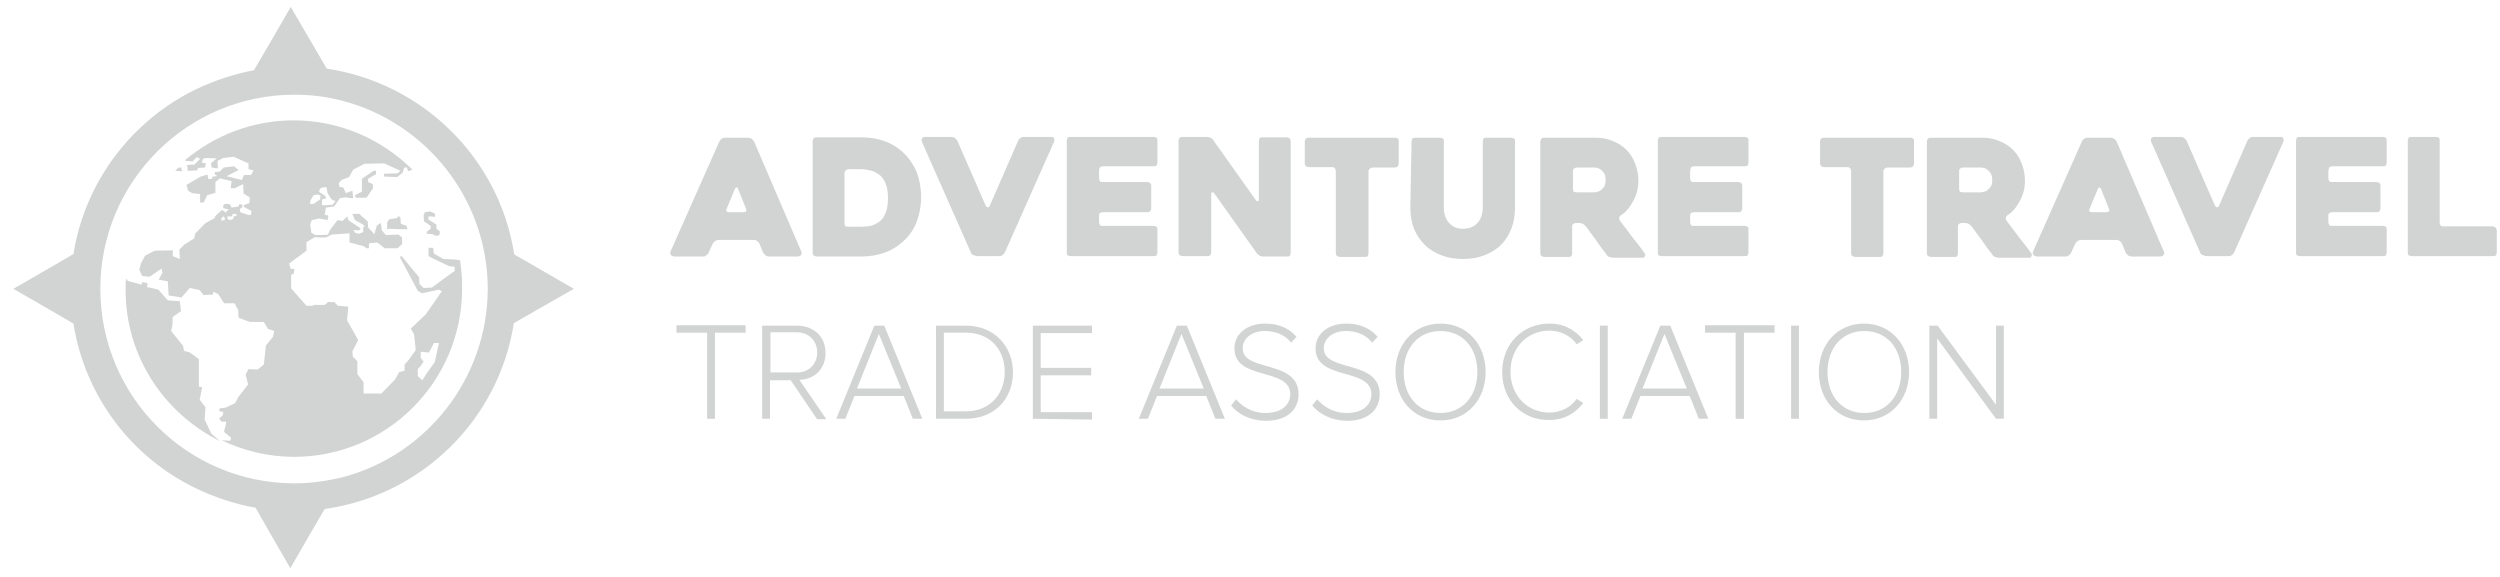 <svg width="156" height="36" viewBox="0 0 156 36" fill="none" xmlns="http://www.w3.org/2000/svg">
<path d="M44.899 8.8C44.924 8.749 44.976 8.697 45.053 8.645C45.105 8.594 45.183 8.594 45.26 8.594H46.681C46.732 8.594 46.81 8.62 46.887 8.645C46.939 8.697 46.99 8.749 47.042 8.8L50.012 15.722C50.038 15.774 50.038 15.851 49.986 15.903C49.961 15.954 49.883 16.006 49.754 16.006H47.998C47.92 16.006 47.843 15.98 47.791 15.954C47.739 15.903 47.688 15.851 47.636 15.8L47.378 15.18C47.352 15.128 47.3 15.076 47.223 15.025C47.171 14.973 47.094 14.973 47.016 14.973H44.847C44.769 14.973 44.692 14.999 44.64 15.025C44.589 15.076 44.537 15.128 44.485 15.18L44.201 15.8C44.175 15.851 44.124 15.903 44.046 15.954C43.995 16.006 43.917 16.006 43.84 16.006H42.083C42.058 16.006 42.032 16.006 41.98 15.98C41.954 15.954 41.928 15.954 41.877 15.929C41.851 15.903 41.851 15.877 41.825 15.825C41.799 15.8 41.825 15.722 41.851 15.67L44.899 8.8ZM45.493 13.243H46.397C46.448 13.243 46.5 13.217 46.551 13.191C46.577 13.139 46.577 13.088 46.551 13.036C46.5 12.855 46.397 12.674 46.319 12.442C46.216 12.21 46.138 12.003 46.061 11.796C46.035 11.745 46.009 11.693 45.958 11.693C45.932 11.693 45.906 11.719 45.854 11.796L45.338 13.036C45.312 13.088 45.312 13.139 45.338 13.191C45.364 13.217 45.415 13.243 45.493 13.243Z" fill="#D2D3D3"/>
<path d="M50.71 15.774V8.801C50.71 8.749 50.736 8.672 50.787 8.62C50.839 8.568 50.891 8.568 50.968 8.568H53.732C54.791 8.568 55.669 8.878 56.34 9.498C56.702 9.834 56.986 10.247 57.193 10.712C57.373 11.177 57.477 11.719 57.477 12.287C57.477 12.856 57.373 13.398 57.193 13.863C57.012 14.328 56.728 14.741 56.34 15.077C56.005 15.387 55.617 15.619 55.178 15.774C54.739 15.929 54.248 16.006 53.732 16.006H50.968C50.917 16.006 50.839 15.981 50.787 15.955C50.736 15.903 50.71 15.852 50.71 15.774ZM52.983 14.147H53.732C53.913 14.147 54.119 14.121 54.326 14.095C54.532 14.044 54.713 13.94 54.868 13.837C55.023 13.708 55.178 13.527 55.255 13.295C55.359 13.062 55.41 12.752 55.41 12.365C55.41 11.977 55.359 11.668 55.255 11.435C55.152 11.203 55.023 10.996 54.842 10.893C54.661 10.764 54.481 10.66 54.3 10.634C54.093 10.583 53.913 10.557 53.706 10.557H52.957C52.905 10.557 52.828 10.583 52.776 10.634C52.724 10.686 52.699 10.738 52.699 10.815V13.966C52.699 14.018 52.724 14.095 52.776 14.147C52.854 14.121 52.905 14.147 52.983 14.147Z" fill="#D2D3D3"/>
<path d="M60.602 15.8L57.528 8.853C57.502 8.775 57.502 8.698 57.528 8.646C57.554 8.595 57.632 8.543 57.709 8.543H59.362C59.413 8.543 59.491 8.569 59.569 8.595C59.62 8.646 59.672 8.698 59.724 8.75L61.505 12.83C61.531 12.882 61.583 12.934 61.635 12.934C61.686 12.934 61.738 12.908 61.764 12.83L63.546 8.75C63.572 8.698 63.623 8.646 63.701 8.595C63.752 8.543 63.83 8.543 63.907 8.543H65.612C65.689 8.543 65.741 8.569 65.767 8.62C65.793 8.672 65.793 8.724 65.793 8.801L62.694 15.774C62.668 15.826 62.616 15.878 62.539 15.93C62.487 15.981 62.41 15.981 62.332 15.981H60.989C60.937 15.981 60.86 15.955 60.782 15.93C60.679 15.904 60.627 15.878 60.602 15.8Z" fill="#D2D3D3"/>
<path d="M68.582 10.687V11.126C68.582 11.177 68.608 11.255 68.633 11.306C68.685 11.358 68.737 11.358 68.814 11.358H71.578C71.629 11.358 71.707 11.384 71.759 11.41C71.81 11.461 71.836 11.513 71.836 11.591V13.011C71.836 13.063 71.81 13.14 71.759 13.192C71.707 13.243 71.655 13.243 71.578 13.243H68.814C68.763 13.243 68.685 13.269 68.633 13.295C68.582 13.347 68.582 13.398 68.582 13.476V13.863C68.582 13.915 68.608 13.992 68.633 14.044C68.685 14.096 68.737 14.096 68.814 14.096H71.991C72.043 14.096 72.12 14.122 72.172 14.147C72.224 14.199 72.224 14.251 72.224 14.328V15.749C72.224 15.8 72.198 15.878 72.172 15.93C72.12 15.981 72.069 15.981 71.991 15.981H66.8C66.748 15.981 66.671 15.955 66.619 15.93C66.567 15.878 66.567 15.826 66.567 15.749V8.775C66.567 8.724 66.593 8.646 66.619 8.595C66.645 8.543 66.722 8.543 66.8 8.543H71.991C72.043 8.543 72.12 8.569 72.172 8.595C72.224 8.646 72.224 8.698 72.224 8.775V10.144C72.224 10.196 72.198 10.273 72.172 10.325C72.12 10.377 72.069 10.377 71.991 10.377H68.814C68.763 10.377 68.685 10.402 68.633 10.454C68.582 10.557 68.582 10.609 68.582 10.687Z" fill="#D2D3D3"/>
<path d="M80.54 8.801V15.774C80.54 15.826 80.514 15.904 80.489 15.955C80.437 16.007 80.385 16.007 80.308 16.007H78.81C78.758 16.007 78.655 15.981 78.603 15.955C78.526 15.904 78.474 15.852 78.422 15.8L75.762 12.055C75.71 12.004 75.685 11.978 75.633 12.004C75.581 12.03 75.581 12.055 75.581 12.107V15.749C75.581 15.8 75.555 15.878 75.504 15.93C75.452 15.981 75.401 15.981 75.323 15.981H73.799C73.748 15.981 73.67 15.955 73.618 15.93C73.567 15.878 73.541 15.826 73.541 15.749V8.775C73.541 8.724 73.567 8.646 73.618 8.595C73.67 8.543 73.722 8.543 73.799 8.543H75.323C75.375 8.543 75.478 8.569 75.53 8.595C75.607 8.62 75.659 8.672 75.71 8.75L78.371 12.495C78.422 12.546 78.448 12.572 78.5 12.546C78.552 12.546 78.551 12.495 78.551 12.443V8.801C78.551 8.75 78.577 8.672 78.603 8.62C78.655 8.569 78.706 8.569 78.784 8.569H80.282C80.334 8.569 80.411 8.595 80.463 8.62C80.514 8.672 80.54 8.75 80.54 8.801Z" fill="#D2D3D3"/>
<path d="M87.074 10.453H85.654C85.602 10.453 85.525 10.479 85.473 10.531C85.421 10.582 85.395 10.634 85.395 10.712V15.8C85.395 15.851 85.37 15.929 85.344 15.98C85.292 16.032 85.24 16.032 85.163 16.032H83.613C83.562 16.032 83.484 16.006 83.433 15.98C83.381 15.929 83.355 15.877 83.355 15.8V10.686C83.355 10.634 83.329 10.557 83.303 10.505C83.252 10.453 83.2 10.428 83.123 10.428H81.676C81.625 10.428 81.547 10.402 81.495 10.376C81.444 10.324 81.418 10.273 81.418 10.195V8.826C81.418 8.775 81.444 8.697 81.495 8.645C81.547 8.594 81.599 8.594 81.676 8.594H87.048C87.126 8.594 87.177 8.62 87.229 8.645C87.281 8.697 87.281 8.749 87.281 8.826V10.195C87.281 10.247 87.255 10.324 87.229 10.376C87.177 10.402 87.126 10.453 87.074 10.453Z" fill="#D2D3D3"/>
<path d="M88.081 8.826C88.081 8.775 88.107 8.697 88.133 8.645C88.185 8.594 88.236 8.594 88.314 8.594H89.864C89.915 8.594 89.993 8.62 90.044 8.645C90.096 8.697 90.096 8.749 90.096 8.826V12.959C90.096 13.217 90.147 13.449 90.225 13.604C90.302 13.785 90.406 13.914 90.535 14.017C90.664 14.121 90.793 14.198 90.922 14.224C91.077 14.276 91.181 14.276 91.31 14.276C91.413 14.276 91.542 14.25 91.697 14.224C91.852 14.172 91.955 14.121 92.085 14.017C92.214 13.914 92.317 13.785 92.394 13.604C92.472 13.423 92.524 13.217 92.524 12.959V8.826C92.524 8.775 92.549 8.697 92.575 8.645C92.627 8.594 92.679 8.594 92.756 8.594H94.306C94.357 8.594 94.435 8.62 94.487 8.645C94.538 8.697 94.538 8.749 94.538 8.826V12.959C94.538 13.423 94.461 13.888 94.306 14.276C94.151 14.663 93.944 14.999 93.66 15.283C93.376 15.567 93.014 15.774 92.627 15.929C92.24 16.084 91.775 16.161 91.284 16.161C90.793 16.161 90.354 16.084 89.941 15.929C89.553 15.774 89.192 15.567 88.908 15.283C88.624 14.999 88.391 14.663 88.236 14.276C88.081 13.888 88.004 13.449 88.004 12.959L88.081 8.826Z" fill="#D2D3D3"/>
<path d="M97.896 16.032H96.372C96.32 16.032 96.243 16.006 96.191 15.98C96.14 15.929 96.114 15.877 96.114 15.8V8.826C96.114 8.775 96.14 8.697 96.191 8.645C96.243 8.594 96.295 8.594 96.372 8.594H99.549C99.936 8.594 100.298 8.645 100.633 8.8C100.969 8.93 101.253 9.11 101.486 9.343C101.718 9.575 101.899 9.859 102.028 10.195C102.157 10.531 102.235 10.867 102.235 11.28C102.235 11.512 102.209 11.719 102.157 11.925C102.106 12.132 102.028 12.339 101.925 12.52C101.822 12.7 101.718 12.881 101.589 13.036C101.46 13.191 101.331 13.32 101.15 13.423C101.098 13.475 101.047 13.527 101.047 13.578C101.021 13.63 101.047 13.682 101.073 13.759C101.331 14.095 101.589 14.431 101.873 14.818C102.157 15.18 102.416 15.49 102.622 15.8C102.674 15.851 102.674 15.903 102.648 15.98C102.622 16.032 102.596 16.084 102.519 16.084H100.659C100.608 16.084 100.504 16.058 100.427 16.032C100.349 16.006 100.272 15.954 100.246 15.877C100.014 15.593 99.807 15.309 99.6 14.999C99.394 14.715 99.161 14.405 98.955 14.121C98.903 14.069 98.851 14.017 98.774 13.966C98.697 13.94 98.619 13.914 98.567 13.914H98.335C98.283 13.914 98.206 13.94 98.154 13.992C98.102 14.043 98.103 14.095 98.103 14.172V15.825C98.103 15.877 98.077 15.954 98.025 16.006C98.025 16.006 97.973 16.032 97.896 16.032ZM98.387 12.003H99.471C99.549 12.003 99.626 11.977 99.73 11.951C99.833 11.925 99.91 11.874 99.962 11.796C100.039 11.745 100.117 11.641 100.143 11.564C100.169 11.486 100.194 11.357 100.194 11.228C100.194 11.177 100.169 11.073 100.169 10.996C100.143 10.892 100.117 10.815 100.039 10.737C99.988 10.66 99.885 10.582 99.807 10.531C99.704 10.479 99.575 10.453 99.445 10.453H98.387C98.335 10.453 98.257 10.479 98.206 10.531C98.154 10.582 98.154 10.634 98.154 10.712V11.796C98.154 11.848 98.18 11.925 98.206 11.977C98.257 11.977 98.335 12.003 98.387 12.003Z" fill="#D2D3D3"/>
<path d="M105.463 10.687V11.126C105.463 11.177 105.489 11.255 105.515 11.306C105.567 11.358 105.618 11.358 105.696 11.358H108.459C108.511 11.358 108.588 11.384 108.64 11.41C108.692 11.461 108.717 11.513 108.717 11.591V13.011C108.717 13.063 108.692 13.14 108.64 13.192C108.588 13.243 108.537 13.243 108.459 13.243H105.696C105.644 13.243 105.567 13.269 105.515 13.295C105.463 13.347 105.463 13.398 105.463 13.476V13.863C105.463 13.915 105.489 13.992 105.515 14.044C105.567 14.096 105.618 14.096 105.696 14.096H108.872C108.924 14.096 109.002 14.122 109.053 14.147C109.105 14.199 109.105 14.251 109.105 14.328V15.749C109.105 15.8 109.079 15.878 109.053 15.93C109.002 15.981 108.95 15.981 108.872 15.981H103.681C103.63 15.981 103.552 15.955 103.5 15.93C103.449 15.878 103.449 15.826 103.449 15.749V8.775C103.449 8.724 103.475 8.646 103.5 8.595C103.552 8.543 103.604 8.543 103.681 8.543H108.872C108.924 8.543 109.002 8.569 109.053 8.595C109.105 8.646 109.105 8.698 109.105 8.775V10.144C109.105 10.196 109.079 10.273 109.053 10.325C109.002 10.377 108.95 10.377 108.872 10.377H105.696C105.644 10.377 105.567 10.402 105.515 10.454C105.489 10.557 105.463 10.609 105.463 10.687Z" fill="#D2D3D3"/>
<path d="M119.203 10.453H117.782C117.73 10.453 117.653 10.479 117.601 10.531C117.55 10.582 117.524 10.634 117.524 10.712V15.8C117.524 15.851 117.498 15.929 117.472 15.98C117.42 16.032 117.369 16.032 117.291 16.032H115.768C115.716 16.032 115.638 16.006 115.587 15.98C115.535 15.929 115.509 15.877 115.509 15.8V10.686C115.509 10.634 115.483 10.557 115.458 10.505C115.406 10.453 115.354 10.428 115.277 10.428H113.831C113.779 10.428 113.701 10.402 113.65 10.376C113.598 10.324 113.572 10.273 113.572 10.195V8.826C113.572 8.775 113.598 8.697 113.65 8.645C113.701 8.594 113.753 8.594 113.831 8.594H119.203C119.28 8.594 119.332 8.62 119.383 8.645C119.435 8.697 119.435 8.749 119.435 8.826V10.195C119.435 10.247 119.409 10.324 119.383 10.376C119.332 10.402 119.28 10.453 119.203 10.453Z" fill="#D2D3D3"/>
<path d="M122.018 16.032H120.494C120.442 16.032 120.365 16.006 120.313 15.98C120.262 15.929 120.236 15.877 120.236 15.8V8.826C120.236 8.775 120.262 8.697 120.313 8.645C120.365 8.594 120.417 8.594 120.494 8.594H123.671C124.058 8.594 124.42 8.645 124.756 8.8C125.091 8.93 125.375 9.11 125.608 9.343C125.84 9.575 126.021 9.859 126.15 10.195C126.279 10.531 126.357 10.867 126.357 11.28C126.357 11.512 126.331 11.719 126.279 11.925C126.228 12.132 126.15 12.339 126.047 12.52C125.944 12.7 125.84 12.881 125.711 13.036C125.582 13.191 125.453 13.32 125.272 13.423C125.22 13.475 125.169 13.527 125.169 13.578C125.143 13.63 125.169 13.682 125.195 13.759C125.453 14.095 125.711 14.431 125.995 14.818C126.279 15.18 126.538 15.49 126.744 15.8C126.796 15.851 126.796 15.903 126.77 15.98C126.744 16.032 126.718 16.084 126.641 16.084H124.73C124.678 16.084 124.575 16.058 124.497 16.032C124.42 16.006 124.342 15.954 124.317 15.877C124.084 15.593 123.877 15.309 123.671 14.999C123.464 14.715 123.232 14.405 123.025 14.121C122.974 14.069 122.922 14.017 122.844 13.966C122.767 13.94 122.689 13.914 122.638 13.914H122.405C122.354 13.914 122.276 13.94 122.225 13.992C122.173 14.043 122.173 14.095 122.173 14.172V15.825C122.173 15.877 122.147 15.954 122.095 16.006C122.147 16.006 122.095 16.032 122.018 16.032ZM122.509 12.003H123.593C123.671 12.003 123.748 11.977 123.852 11.951C123.955 11.925 124.032 11.874 124.084 11.796C124.162 11.745 124.239 11.641 124.265 11.564C124.317 11.46 124.317 11.357 124.317 11.228C124.317 11.177 124.291 11.073 124.291 10.996C124.265 10.892 124.239 10.815 124.162 10.737C124.11 10.66 124.007 10.582 123.929 10.531C123.826 10.479 123.697 10.453 123.568 10.453H122.483C122.431 10.453 122.354 10.479 122.302 10.531C122.25 10.582 122.25 10.634 122.25 10.712V11.796C122.25 11.848 122.276 11.925 122.302 11.977C122.379 11.977 122.457 12.003 122.509 12.003Z" fill="#D2D3D3"/>
<path d="M129.921 8.8C129.947 8.749 129.999 8.697 130.076 8.645C130.128 8.594 130.205 8.594 130.283 8.594H131.703C131.755 8.594 131.832 8.62 131.91 8.645C131.961 8.697 132.013 8.749 132.065 8.8L135.035 15.722C135.061 15.774 135.061 15.851 135.009 15.903C134.983 15.954 134.906 16.006 134.776 16.006H133.02C132.943 16.006 132.865 15.98 132.814 15.954C132.762 15.903 132.71 15.851 132.659 15.8L132.4 15.18C132.375 15.128 132.323 15.076 132.245 15.025C132.194 14.973 132.116 14.973 132.039 14.973H129.869C129.792 14.973 129.714 14.999 129.663 15.025C129.611 15.076 129.559 15.128 129.508 15.18L129.224 15.8C129.198 15.851 129.146 15.903 129.069 15.954C129.017 16.006 128.94 16.006 128.862 16.006H127.106C127.08 16.006 127.054 16.006 127.003 15.98C126.977 15.954 126.951 15.954 126.899 15.929C126.873 15.903 126.873 15.877 126.848 15.825C126.822 15.8 126.848 15.722 126.873 15.67L129.921 8.8ZM130.541 13.243H131.445C131.496 13.243 131.548 13.217 131.6 13.191C131.626 13.139 131.626 13.088 131.6 13.036C131.548 12.855 131.445 12.674 131.367 12.442C131.264 12.21 131.187 12.003 131.109 11.796C131.083 11.745 131.057 11.693 131.006 11.693C130.98 11.693 130.954 11.719 130.902 11.796L130.386 13.036C130.36 13.088 130.36 13.139 130.386 13.191C130.412 13.217 130.463 13.243 130.541 13.243Z" fill="#D2D3D3"/>
<path d="M137.308 15.8L134.234 8.853C134.208 8.775 134.208 8.698 134.234 8.646C134.26 8.595 134.338 8.543 134.415 8.543H136.068C136.12 8.543 136.197 8.569 136.275 8.595C136.326 8.646 136.378 8.698 136.43 8.75L138.212 12.83C138.237 12.882 138.289 12.934 138.341 12.934C138.392 12.934 138.444 12.908 138.47 12.83L140.252 8.75C140.278 8.698 140.329 8.646 140.407 8.595C140.459 8.543 140.536 8.543 140.613 8.543H142.318C142.396 8.543 142.447 8.569 142.473 8.62C142.499 8.672 142.499 8.724 142.499 8.801L139.4 15.774C139.374 15.826 139.322 15.878 139.245 15.93C139.193 15.981 139.116 15.981 139.038 15.981H137.695C137.643 15.981 137.566 15.955 137.488 15.93C137.411 15.904 137.333 15.878 137.308 15.8Z" fill="#D2D3D3"/>
<path d="M145.288 10.687V11.126C145.288 11.177 145.314 11.255 145.34 11.306C145.391 11.358 145.443 11.358 145.52 11.358H148.284C148.336 11.358 148.413 11.384 148.465 11.41C148.516 11.461 148.542 11.513 148.542 11.591V13.011C148.542 13.063 148.516 13.14 148.465 13.192C148.413 13.243 148.361 13.243 148.284 13.243H145.52C145.469 13.243 145.391 13.269 145.34 13.295C145.288 13.347 145.288 13.398 145.288 13.476V13.863C145.288 13.915 145.314 13.992 145.34 14.044C145.391 14.096 145.443 14.096 145.52 14.096H148.697C148.749 14.096 148.826 14.122 148.878 14.147C148.93 14.199 148.93 14.251 148.93 14.328V15.749C148.93 15.8 148.904 15.878 148.878 15.93C148.826 15.981 148.775 15.981 148.697 15.981H143.506C143.454 15.981 143.377 15.955 143.325 15.93C143.273 15.878 143.273 15.826 143.273 15.749V8.775C143.273 8.724 143.299 8.646 143.325 8.595C143.377 8.543 143.428 8.543 143.506 8.543H148.697C148.749 8.543 148.826 8.569 148.878 8.595C148.93 8.646 148.93 8.698 148.93 8.775V10.144C148.93 10.196 148.904 10.273 148.878 10.325C148.826 10.377 148.775 10.377 148.697 10.377H145.52C145.469 10.377 145.391 10.402 145.34 10.454C145.314 10.557 145.288 10.609 145.288 10.687Z" fill="#D2D3D3"/>
<path d="M155.8 14.38V15.749C155.8 15.8 155.774 15.878 155.748 15.93C155.697 15.981 155.645 15.981 155.567 15.981H150.48C150.402 15.981 150.35 15.955 150.299 15.93C150.247 15.878 150.247 15.826 150.247 15.749V8.775C150.247 8.724 150.273 8.646 150.299 8.595C150.35 8.543 150.402 8.543 150.48 8.543H152.003C152.055 8.543 152.132 8.569 152.184 8.595C152.236 8.646 152.236 8.698 152.236 8.775V13.889C152.236 13.941 152.262 14.018 152.287 14.07C152.339 14.122 152.391 14.122 152.468 14.122H155.542C155.593 14.122 155.671 14.147 155.722 14.199C155.774 14.277 155.8 14.328 155.8 14.38Z" fill="#D2D3D3"/>
<path d="M44.124 26.132V20.76H42.213V20.295H46.526V20.76H44.615V26.132H44.124Z" fill="#D2D3D3"/>
<path d="M50.968 26.131L49.341 23.73H48.05V26.131H47.559V20.32H49.729C50.736 20.32 51.511 20.966 51.511 22.025C51.511 23.084 50.762 23.678 49.883 23.704L51.562 26.157H50.968V26.131ZM50.994 21.999C50.994 21.276 50.477 20.733 49.703 20.733H48.076V23.239H49.703C50.452 23.265 50.994 22.722 50.994 21.999Z" fill="#D2D3D3"/>
<path d="M56.96 26.131L56.392 24.711H53.319L52.75 26.131H52.182L54.558 20.32H55.178L57.554 26.131H56.96ZM54.842 20.837L53.474 24.246H56.237L54.842 20.837Z" fill="#D2D3D3"/>
<path d="M58.406 26.131V20.32H60.266C62.074 20.32 63.21 21.637 63.21 23.239C63.21 24.866 62.074 26.131 60.266 26.131H58.406ZM62.694 23.213C62.694 21.844 61.815 20.759 60.266 20.759H58.897V25.666H60.266C61.79 25.666 62.694 24.582 62.694 23.213Z" fill="#D2D3D3"/>
<path d="M64.45 26.131V20.32H68.143V20.785H64.94V22.955H68.091V23.42H64.94V25.718H68.143V26.183L64.45 26.131Z" fill="#D2D3D3"/>
<path d="M75.84 26.131L75.271 24.711H72.198L71.63 26.131H71.061L73.438 20.32H74.058L76.433 26.131H75.84ZM73.722 20.837L72.353 24.246H75.116L73.722 20.837Z" fill="#D2D3D3"/>
<path d="M76.821 25.305L77.131 24.918C77.518 25.357 78.112 25.77 78.964 25.77C80.153 25.77 80.514 25.099 80.514 24.608C80.514 22.903 77.027 23.781 77.027 21.741C77.027 20.785 77.88 20.191 78.939 20.191C79.817 20.191 80.462 20.501 80.901 21.018L80.566 21.379C80.153 20.863 79.558 20.656 78.913 20.656C78.138 20.656 77.544 21.095 77.544 21.741C77.544 23.239 81.031 22.413 81.031 24.608C81.031 25.357 80.54 26.261 78.964 26.261C77.983 26.235 77.26 25.848 76.821 25.305Z" fill="#D2D3D3"/>
<path d="M81.883 25.305L82.193 24.918C82.581 25.357 83.175 25.77 84.027 25.77C85.215 25.77 85.577 25.099 85.577 24.608C85.577 22.903 82.09 23.781 82.09 21.741C82.09 20.785 82.942 20.191 84.001 20.191C84.879 20.191 85.525 20.501 85.964 21.018L85.628 21.379C85.215 20.863 84.621 20.656 83.975 20.656C83.201 20.656 82.606 21.095 82.606 21.741C82.606 23.239 86.093 22.413 86.093 24.608C86.093 25.357 85.602 26.261 84.027 26.261C83.071 26.235 82.348 25.848 81.883 25.305Z" fill="#D2D3D3"/>
<path d="M87.074 23.213C87.074 21.509 88.211 20.191 89.889 20.191C91.568 20.191 92.704 21.509 92.704 23.213C92.704 24.918 91.568 26.235 89.889 26.235C88.185 26.235 87.074 24.918 87.074 23.213ZM92.188 23.213C92.188 21.715 91.284 20.656 89.889 20.656C88.469 20.656 87.591 21.741 87.591 23.213C87.591 24.685 88.469 25.77 89.889 25.77C91.284 25.77 92.188 24.685 92.188 23.213Z" fill="#D2D3D3"/>
<path d="M93.738 23.213C93.738 21.431 95.029 20.191 96.682 20.191C97.612 20.191 98.309 20.605 98.8 21.224L98.387 21.483C98.025 20.966 97.379 20.631 96.682 20.631C95.313 20.631 94.254 21.689 94.254 23.187C94.254 24.685 95.313 25.744 96.682 25.744C97.379 25.744 98.025 25.409 98.387 24.892L98.8 25.15C98.283 25.796 97.612 26.209 96.682 26.209C95.029 26.235 93.738 25.021 93.738 23.213Z" fill="#D2D3D3"/>
<path d="M99.833 26.131V20.32H100.324V26.131H99.833Z" fill="#D2D3D3"/>
<path d="M106.006 26.131L105.437 24.711H102.364L101.796 26.131H101.228L103.604 20.32H104.223L106.6 26.131H106.006ZM103.862 20.837L102.493 24.246H105.257L103.862 20.837Z" fill="#D2D3D3"/>
<path d="M108.304 26.132V20.76H106.393V20.295H110.732V20.76H108.821V26.132H108.304Z" fill="#D2D3D3"/>
<path d="M111.765 26.131V20.32H112.256V26.131H111.765Z" fill="#D2D3D3"/>
<path d="M113.496 23.213C113.496 21.509 114.632 20.191 116.311 20.191C117.989 20.191 119.126 21.509 119.126 23.213C119.126 24.918 117.989 26.235 116.311 26.235C114.606 26.235 113.496 24.918 113.496 23.213ZM118.635 23.213C118.635 21.715 117.731 20.656 116.337 20.656C114.916 20.656 114.038 21.741 114.038 23.213C114.038 24.685 114.916 25.77 116.337 25.77C117.731 25.77 118.635 24.685 118.635 23.213Z" fill="#D2D3D3"/>
<path d="M124.549 26.131L120.882 21.121V26.131H120.391V20.32H120.908L124.549 25.253V20.32H125.04V26.131H124.549Z" fill="#D2D3D3"/>
<path d="M26.872 14.095V14.276L26.64 14.457L26.614 14.586L27.027 14.612L27.079 14.689L27.337 14.715L27.44 14.612V14.431L27.234 14.276V14.018L26.717 13.682L26.743 13.501L27.156 13.527L27.13 13.32L26.846 13.191L26.511 13.243L26.433 13.424L26.459 13.811L26.872 14.095Z" fill="#D2D3D3"/>
<path d="M11.298 10.455H11.143C11.091 10.507 10.988 10.584 10.937 10.662L11.376 10.688L11.298 10.455Z" fill="#D2D3D3"/>
<path d="M12.77 26.182L12.822 25.407L12.46 24.942L12.615 24.168L12.409 24.116V22.411C12.409 22.411 11.841 21.972 11.789 21.972C11.763 21.972 11.479 21.895 11.479 21.895L11.427 21.585L10.678 20.655L10.756 20.319L10.782 19.777L11.298 19.415L11.221 18.796L10.472 18.744L9.878 18.072L9.439 17.969L9.18 17.917L9.206 17.659L8.845 17.607V17.762L7.967 17.53L7.863 17.375C7.837 17.607 7.837 17.84 7.837 18.098C7.837 22.23 10.239 25.795 13.726 27.525L13.184 27.06L12.77 26.182Z" fill="#D2D3D3"/>
<path d="M28.705 16.239L28.344 16.188L27.672 16.162L27.078 15.826L27.027 15.464H26.742C26.742 15.464 26.742 15.955 26.742 15.981C26.742 16.007 28.008 16.601 28.008 16.601L28.37 16.652V16.911L28.034 17.143L26.949 17.944L26.433 17.97L26.174 17.711L26.148 17.298L25.038 15.955L24.96 16.058L26.071 18.151L26.329 18.305L27.388 18.073L27.569 18.176L26.562 19.623L25.632 20.501L25.839 20.862L25.942 21.844L25.477 22.489L25.245 22.748V23.135L24.909 23.213L24.651 23.677L23.798 24.556H22.688V23.858L22.3 23.342V22.541L22.016 22.257L21.99 21.921L22.352 21.224L21.655 19.984L21.732 19.132L21.086 19.08L20.854 18.848H20.467L20.26 19.029H19.563L19.537 19.08H19.124L18.168 17.995V17.143L18.323 17.092L18.375 16.782H18.142L18.039 16.446L19.124 15.645V15.103L19.666 14.793L19.898 14.819H20.337L20.699 14.638L21.81 14.56V15.129L22.688 15.361L22.869 15.49H23.023V15.18L23.54 15.129L24.005 15.49H24.805L25.09 15.232V14.819L24.857 14.638L24.082 14.664L23.824 14.38L23.772 13.915L23.514 14.07L23.359 14.612L22.972 14.199L22.946 13.812L22.584 13.502L22.429 13.347H21.99L22.145 13.734L22.662 14.018L22.765 14.121L22.662 14.173V14.483L22.404 14.586L22.171 14.535L22.042 14.354L22.404 14.38L22.507 14.251L21.732 13.734L21.68 13.502L21.37 13.786L21.061 13.734L20.57 14.38L20.467 14.638L20.157 14.664H19.692L19.433 14.535L19.356 13.992L19.459 13.734L19.924 13.631L20.441 13.734L20.492 13.45L20.26 13.398L20.337 12.959L20.854 12.882L21.215 12.365L21.577 12.314L21.913 12.365H22.042L21.99 11.9L21.577 12.055L21.422 11.694L21.19 11.668L21.138 11.435L21.319 11.229L21.784 11.048L22.042 10.583L22.739 10.222L23.979 10.196L24.986 10.661L24.805 10.816L23.953 10.841L23.979 11.022L24.78 11.048L25.115 10.79L25.219 10.48L25.374 10.428L25.477 10.687L25.735 10.583C23.824 8.698 21.215 7.51 18.323 7.51C15.766 7.51 13.39 8.44 11.556 9.989L11.582 10.041L12.021 10.067L12.279 9.808L12.486 9.912L12.124 10.273C12.124 10.273 11.608 10.299 11.66 10.299C11.711 10.299 11.711 10.661 11.711 10.661L12.305 10.635L12.357 10.48L12.796 10.454L12.848 10.196L12.589 10.144L12.667 9.912L12.848 9.86L13.519 9.886L13.158 10.196L13.209 10.454L13.597 10.506L13.571 10.041L13.932 9.86L14.578 9.783L15.508 10.196V10.557L15.818 10.635L15.663 10.919H15.224L15.095 11.229L14.139 10.996L14.888 10.609L14.604 10.377L13.958 10.454L13.906 10.506L13.881 10.531L13.7 10.712L13.39 10.738L13.416 10.893L13.519 10.945V10.996L13.261 11.022L13.235 11.151L13.003 11.177L12.951 10.893L12.512 11.022L11.634 11.539L11.737 11.9L11.995 12.055L12.486 12.107V12.649L12.719 12.623L12.925 12.184L13.442 12.03V11.358L13.726 11.126L14.449 11.306L14.397 11.745H14.655L15.172 11.487L15.198 12.081L15.585 12.314L15.559 12.675L15.198 12.804L15.224 12.908L15.689 13.166L15.663 13.398L15.534 13.424L14.991 13.243L14.965 13.037L15.12 12.933V12.778L14.94 12.727L14.888 12.882L14.578 12.933L14.552 12.908V12.933L14.449 12.959L14.371 12.778L14.268 12.727H14.036L13.932 12.804V12.985L14.113 13.037L14.294 13.063L14.242 13.088L14.062 13.269L13.984 13.166L13.829 13.114L13.39 13.527L13.442 13.579L12.796 13.941L12.176 14.586L12.124 14.87L11.505 15.258L11.195 15.568L11.22 16.162L10.781 15.981V15.619L9.645 15.645L9.051 15.955L8.793 16.446L8.689 16.833L8.87 17.221L9.335 17.272L10.084 16.756L10.136 17.014L9.903 17.453L10.472 17.556L10.523 18.435L11.324 18.564L11.84 17.97L12.46 18.099L12.693 18.409L13.287 18.383L13.312 18.202L13.622 18.357L13.984 18.925H14.63L14.862 19.338L14.888 19.829L15.585 20.087H16.463L16.722 20.527L17.109 20.656L17.032 21.017L16.593 21.56L16.463 22.748L16.076 23.058L15.508 23.032L15.327 23.367L15.482 23.987L14.862 24.788L14.681 25.15L14.087 25.434L13.7 25.485L13.674 25.64L13.932 25.718L13.906 25.899L13.674 26.131L13.829 26.312H14.113L14.087 26.544L14.01 26.777L13.984 26.957L14.423 27.319L14.371 27.5L13.829 27.474C15.198 28.12 16.722 28.507 18.349 28.507C24.134 28.507 28.834 23.807 28.834 18.021C28.86 17.427 28.783 16.833 28.705 16.239ZM19.924 11.874L20.027 11.72L20.363 11.668L20.441 12.055L20.622 12.339L20.725 12.469L20.931 12.546L20.751 12.778L20.363 12.804H20.079L20.105 12.443L20.337 12.391L20.312 12.236L20.079 12.081L19.924 11.978V11.874ZM19.382 12.494L19.563 12.184L19.821 12.133L20.002 12.21L19.976 12.443L19.563 12.727H19.33L19.382 12.494ZM14.01 13.734L13.803 13.76L13.829 13.605L13.932 13.502L14.036 13.605L14.01 13.734ZM14.733 13.476L14.578 13.502L14.552 13.657L14.449 13.708L14.268 13.734C14.268 13.682 14.242 13.657 14.242 13.657H14.191V13.502H14.475L14.526 13.347H14.655L14.785 13.373L14.733 13.476ZM27.13 22.593L26.613 23.316L26.355 23.729L26.071 23.471V23.032L26.278 22.799L26.433 22.567L26.252 22.334V21.947L26.768 21.999L27.078 21.405H27.388L27.13 22.593Z" fill="#D2D3D3"/>
<path d="M24.986 13.58L24.857 13.477L24.779 13.606L24.444 13.657L24.289 13.683L24.16 13.864V14.303L24.34 14.277L24.96 14.303H25.425L25.373 14.096L25.012 13.967L24.986 13.58Z" fill="#D2D3D3"/>
<path d="M23.462 10.867V10.66H23.307L22.584 11.151V11.951L22.145 12.184L22.197 12.339H22.868L23.281 11.745L23.256 11.487L22.971 11.357V11.151L23.462 10.867Z" fill="#D2D3D3"/>
<path d="M35.808 18.022L33.483 16.679L32.089 15.878C31.159 9.886 26.407 5.186 20.389 4.282L19.485 2.732L18.142 0.434L16.799 2.758L15.843 4.385C14.578 4.618 13.39 5.031 12.279 5.547C8.25 7.484 5.306 11.307 4.583 15.852L3.162 16.679L0.838 18.022L3.162 19.365L4.583 20.191C5.306 24.763 8.25 28.585 12.279 30.496C13.416 31.039 14.655 31.452 15.947 31.684L16.773 33.131L18.116 35.455L19.459 33.131L20.26 31.762C26.329 30.91 31.133 26.183 32.063 20.165L33.457 19.365L35.808 18.022ZM21.396 29.773C20.441 30.006 19.433 30.16 18.374 30.16C11.685 30.16 6.262 24.737 6.262 18.022C6.262 11.333 11.685 5.909 18.374 5.909C19.433 5.909 20.415 6.038 21.396 6.296C26.587 7.665 30.436 12.417 30.436 18.048C30.41 23.652 26.587 28.404 21.396 29.773Z" fill="#D2D3D3"/>
</svg>
